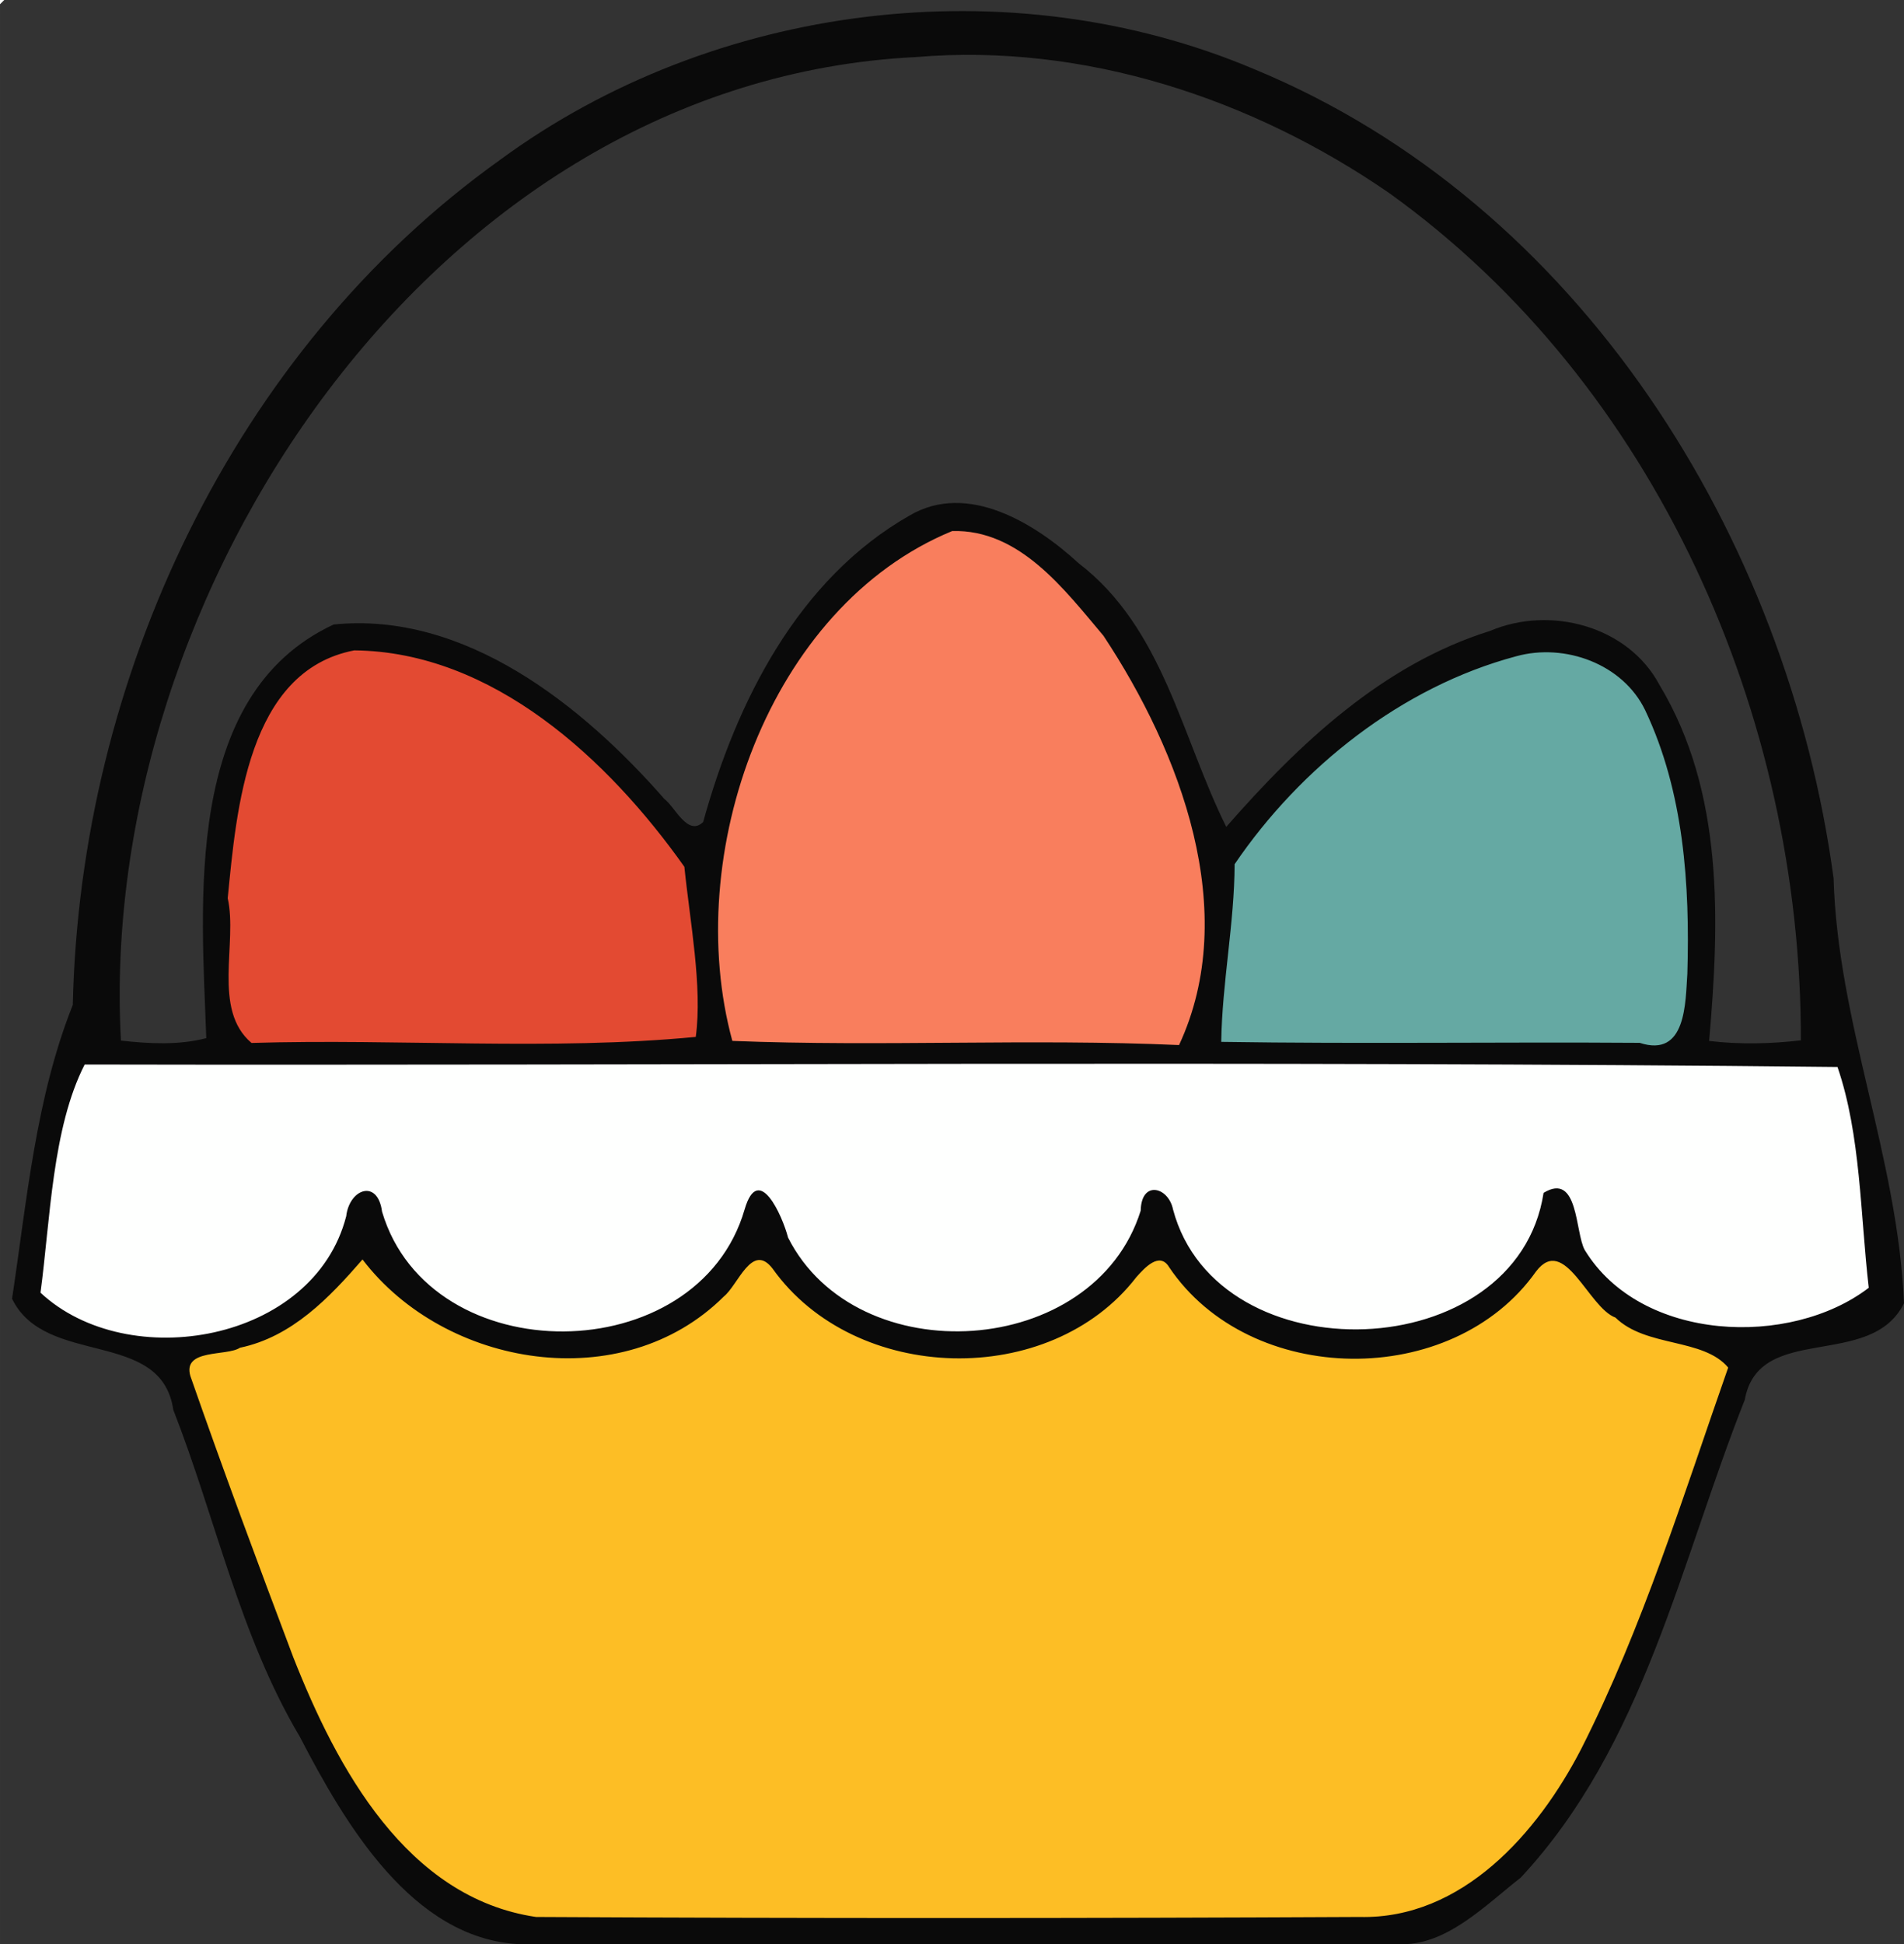 <?xml version="1.0" encoding="UTF-8" standalone="no"?>
<svg id="svg4154" xmlns:rdf="http://www.w3.org/1999/02/22-rdf-syntax-ns#" xmlns="http://www.w3.org/2000/svg" height="359.9pt" width="352.52pt" version="1.1" xmlns:cc="http://creativecommons.org/ns#" xmlns:dc="http://purl.org/dc/elements/1.1/" viewBox="0 0 352.52 359.902">
<rect x="0" y="0" width="352.52" height="359.902" fill="#333333" stroke="none"/>
<path id="path4156" d="m0 0h0.78c-0.2 0.19-0.59 0.58-0.78 0.78v-0.78z" fill="#fefffe"/>
<path id="path4160" fill="#f97e5d" d="m176.25 95.301c-24.523 9.103-39.794 34.193-44.572 59.039-2.655 13.627-2.34 27.902 1.57 41.262 28.979 1.255 58.069-0.447 86.957 0.928 11.296-22.309 4.56-48.855-6.883-69.65-6.505-11.728-14.96-23.609-27.291-29.689-3.078-1.315-6.433-1.988-9.781-1.889z"/>
<path id="path4162" fill="#e34a32" d="m64.969 117.46c-14.321 2.417-21.343 17.341-23.423 30.28-1.835 8.943-2.459 17.984-2.007 27.042-0.606 7.361-0.721 16.49 5.932 21.314 28.586-0.925 57.446 1.583 86.033-1.383 1.742-11.987-0.429-24.336-2.359-36.014-14.91-20.85-36.898-41.37-64.171-41.24z"/>
<path id="path4164" fill="#65a9a3" d="m285.81 117.74c-17.609 2.165-33.405 12.374-46.098 24.352-5.208 5.425-10.988 11.098-14.121 17.826-0.129 12.014-2.635 23.869-2.561 35.896 27.344 0.721 54.814-0.503 82.082 0.633 6.979 1.145 10.286-6.862 10.086-12.648 0.843-19.329 0.155-40.216-10.109-57.219-4.506-5.841-11.98-8.986-19.279-8.84z"/>
<path id="path4166" fill="#fefffe" d="m178 193.93c-54.73 0.063-109.46 0.223-164.19 0.121-7.572 14.252-7.24 30.924-9.484 46.424 17.094 16.857 50.827 12.264 61.096-10.004 1.075-1.984 1.371-4.715 2.207-6.494 4.001 17.875 24.03 27.512 41.209 25.242 14.162-1.175 28.209-10.51 31.965-24.682 3.181 10.368 11.306 18.986 21.68 22.417 19.003 7.096 44.624-0.901 51.365-21.29 0.531-3.255 1.121 2.686 2.082 3.631 8.337 18.244 32.312 23.525 50.053 17.35 10.666-3.053 19.968-12.594 22.383-22.739 0.927 5.822 2.827 11.625 7.709 15.387 14.506 12.702 38.187 12.309 53.094 0.477-1.852-15.107-1.45-30.765-6.783-45.236-54.81-0.59-109.6-0.66-164.4-0.6z"/>
<path id="path4168" fill="#fdbe25" d="m64.861 231.17c-6.8 8.775-16.3 15.989-27.668 16.82-5.563 0.737-6.295 7.543-3.448 11.502 8.761 22.848 15.393 46.72 27.123 68.3 8.555 15.461 23.503 30.446 42.367 30.079 51.066 0.129 102.16 0.477 153.21-0.227 20.476-2.534 34.135-21.073 41.966-38.644 10.111-21.472 17.104-44.208 24.981-66.547-6.424-8.834-20.203-5.12-26.318-14.374-2.683-4.294-8.526-10.695-13.704-6.017-10.159 15.16-31.14 20.214-47.777 13.713-7.763-2.507-13.433-8.54-18.346-14.66-5.708-3.063-9.446 4.438-12.947 7.523-16.955 15.491-47.092 12.246-60.023-6.879-4.867-4.432-9.769 1.935-12.057 5.824-17.725 18.057-50.24 12.207-63.977-7.866-1.3-2.928-2.044 0.656-3.382 1.452z"/>
<path id="path4158" d="m92.59 29.59c39.52-29.03 94.36-35.92 139.61-16.79 60.24 24.87 98.77 86.65 107.28 149.76 0.77 26.78 11.91 51.75 13.04 78.69-6.16 12.45-26.88 3.43-29.48 17.87-11.97 30.22-18.67 63.96-41.48 88.45-6.56 5.1-13.87 12.781-22.73 12.311-54.27 0.01-108.54-0.01-162.8 0-19.76-1.07-32.17-22.29-40.52-38.39-11.14-18.76-15.54-40.34-23.43-60.53-2.2-15.1-23.69-7.83-29.85-20.56 2.76-18.28 4.39-37.19 11.25-54.39 1.31-60.16 29.59-121.07 79.11-156.42m77.05-19.03c-89.44 4.36-151.75 99.5-147.25 182.07 5.22 0.57 10.67 0.88 15.8-0.46-0.82-24.43-4.59-63.48 23.59-76.57 24.29-2.46 46.06 14.97 61.25 32.32 1.88 1.35 4.31 7.02 7.16 4.24 6.13-22.19 17.52-44.96 38.23-56.74 10.78-6.32 23.31 1.51 31.3 8.85 15.64 12.01 18.98 32.01 27.32 48.79 13.41-15.33 29.01-30.09 48.87-36.28 11.07-4.71 25.55-0.95 31.37 10.06 11.93 19.85 11.09 43.75 9.16 65.85 5.63 0.67 11.35 0.54 16.99-0.11 0.07-59.91-26.73-121.32-76.19-156.82-25.4-17.54-56.57-27.83-87.6-25.2m6.66 87.74c-34.07 14.03-50.08 60-40.71 94.38 27.52 1.1 55.16-0.45 82.71 0.77 11.49-24.7 0.27-54.2-13.99-75.76-7.25-8.58-15.54-19.74-28.01-19.39m-110.71 22.09c-19.79 3.81-21.8 29.48-23.43 45.87 1.87 8.28-2.91 20.6 4.41 26.8 27.29-0.82 55.47 1.46 82.25-1.12 1.26-9.28-1.08-21.38-2.11-31.49-14.08-19.89-35.51-39.82-61.12-40.06m215.14 1.09c-21.17 5.64-39.94 20.54-52.14 38.49-0.04 10.98-2.32 21.93-2.48 32.89 25.82 0.4 51.65 0 77.48 0.18 8.68 2.84 8.45-7.58 8.82-12.79 0.49-16.48-0.64-33.67-7.81-48.79-4.14-8.57-14.88-12.47-23.87-9.98m-265.05 75.57c-6.01 11.75-6.36 28.65-8.18 42.24 16.22 15.12 50.6 9.18 56.6-14.15 0.6-5.13 5.85-6.94 6.64-0.84 8.87 29.82 58.48 29.43 67.13-0.44 2.57-8.78 6.99 1.18 8.04 5.23 12.74 25.18 56.7 22.49 65.29-4.99 0.11-5.7 5.15-4.41 5.99-0.2 8.27 30.96 63.65 29.13 68.6-3.09 6.52-3.96 5.81 7.37 7.63 10.59 10.4 17.05 38.05 18.11 52.58 6.98-1.57-13.45-1.47-28.34-5.79-40.87-107.99-1.16-216.39-0.24-324.53-0.46m51.44 36.09c-6.15 7.08-13.06 14.33-22.69 16.34-2.43 1.63-10.68 0.12-9.18 5.24 6.07 17.42 12.52 34.73 19.03 52 8.07 20.52 20.98 44.6 44.97 48.13 50.81 0.27 101.66 0.25 152.47 0 18.98 0.46 33-15.54 41.03-31.09 11.41-22.52 18.9-46.9 27.22-70.61-4.64-5.52-15.19-3.69-20.87-9.25-5.03-1.85-9.39-15.48-14.69-8.56-15.48 21.94-53.01 21.45-67.95-0.78-1.78-2.96-4.58 0.19-6.06 1.84-15.98 20.76-52.1 19.85-67.35-1.56-3.81-4.97-6.39 3.04-9.04 5.16-18.73 18.64-51.63 13.16-66.89-6.86z" fill="#0a0a0a"/>
</svg>
